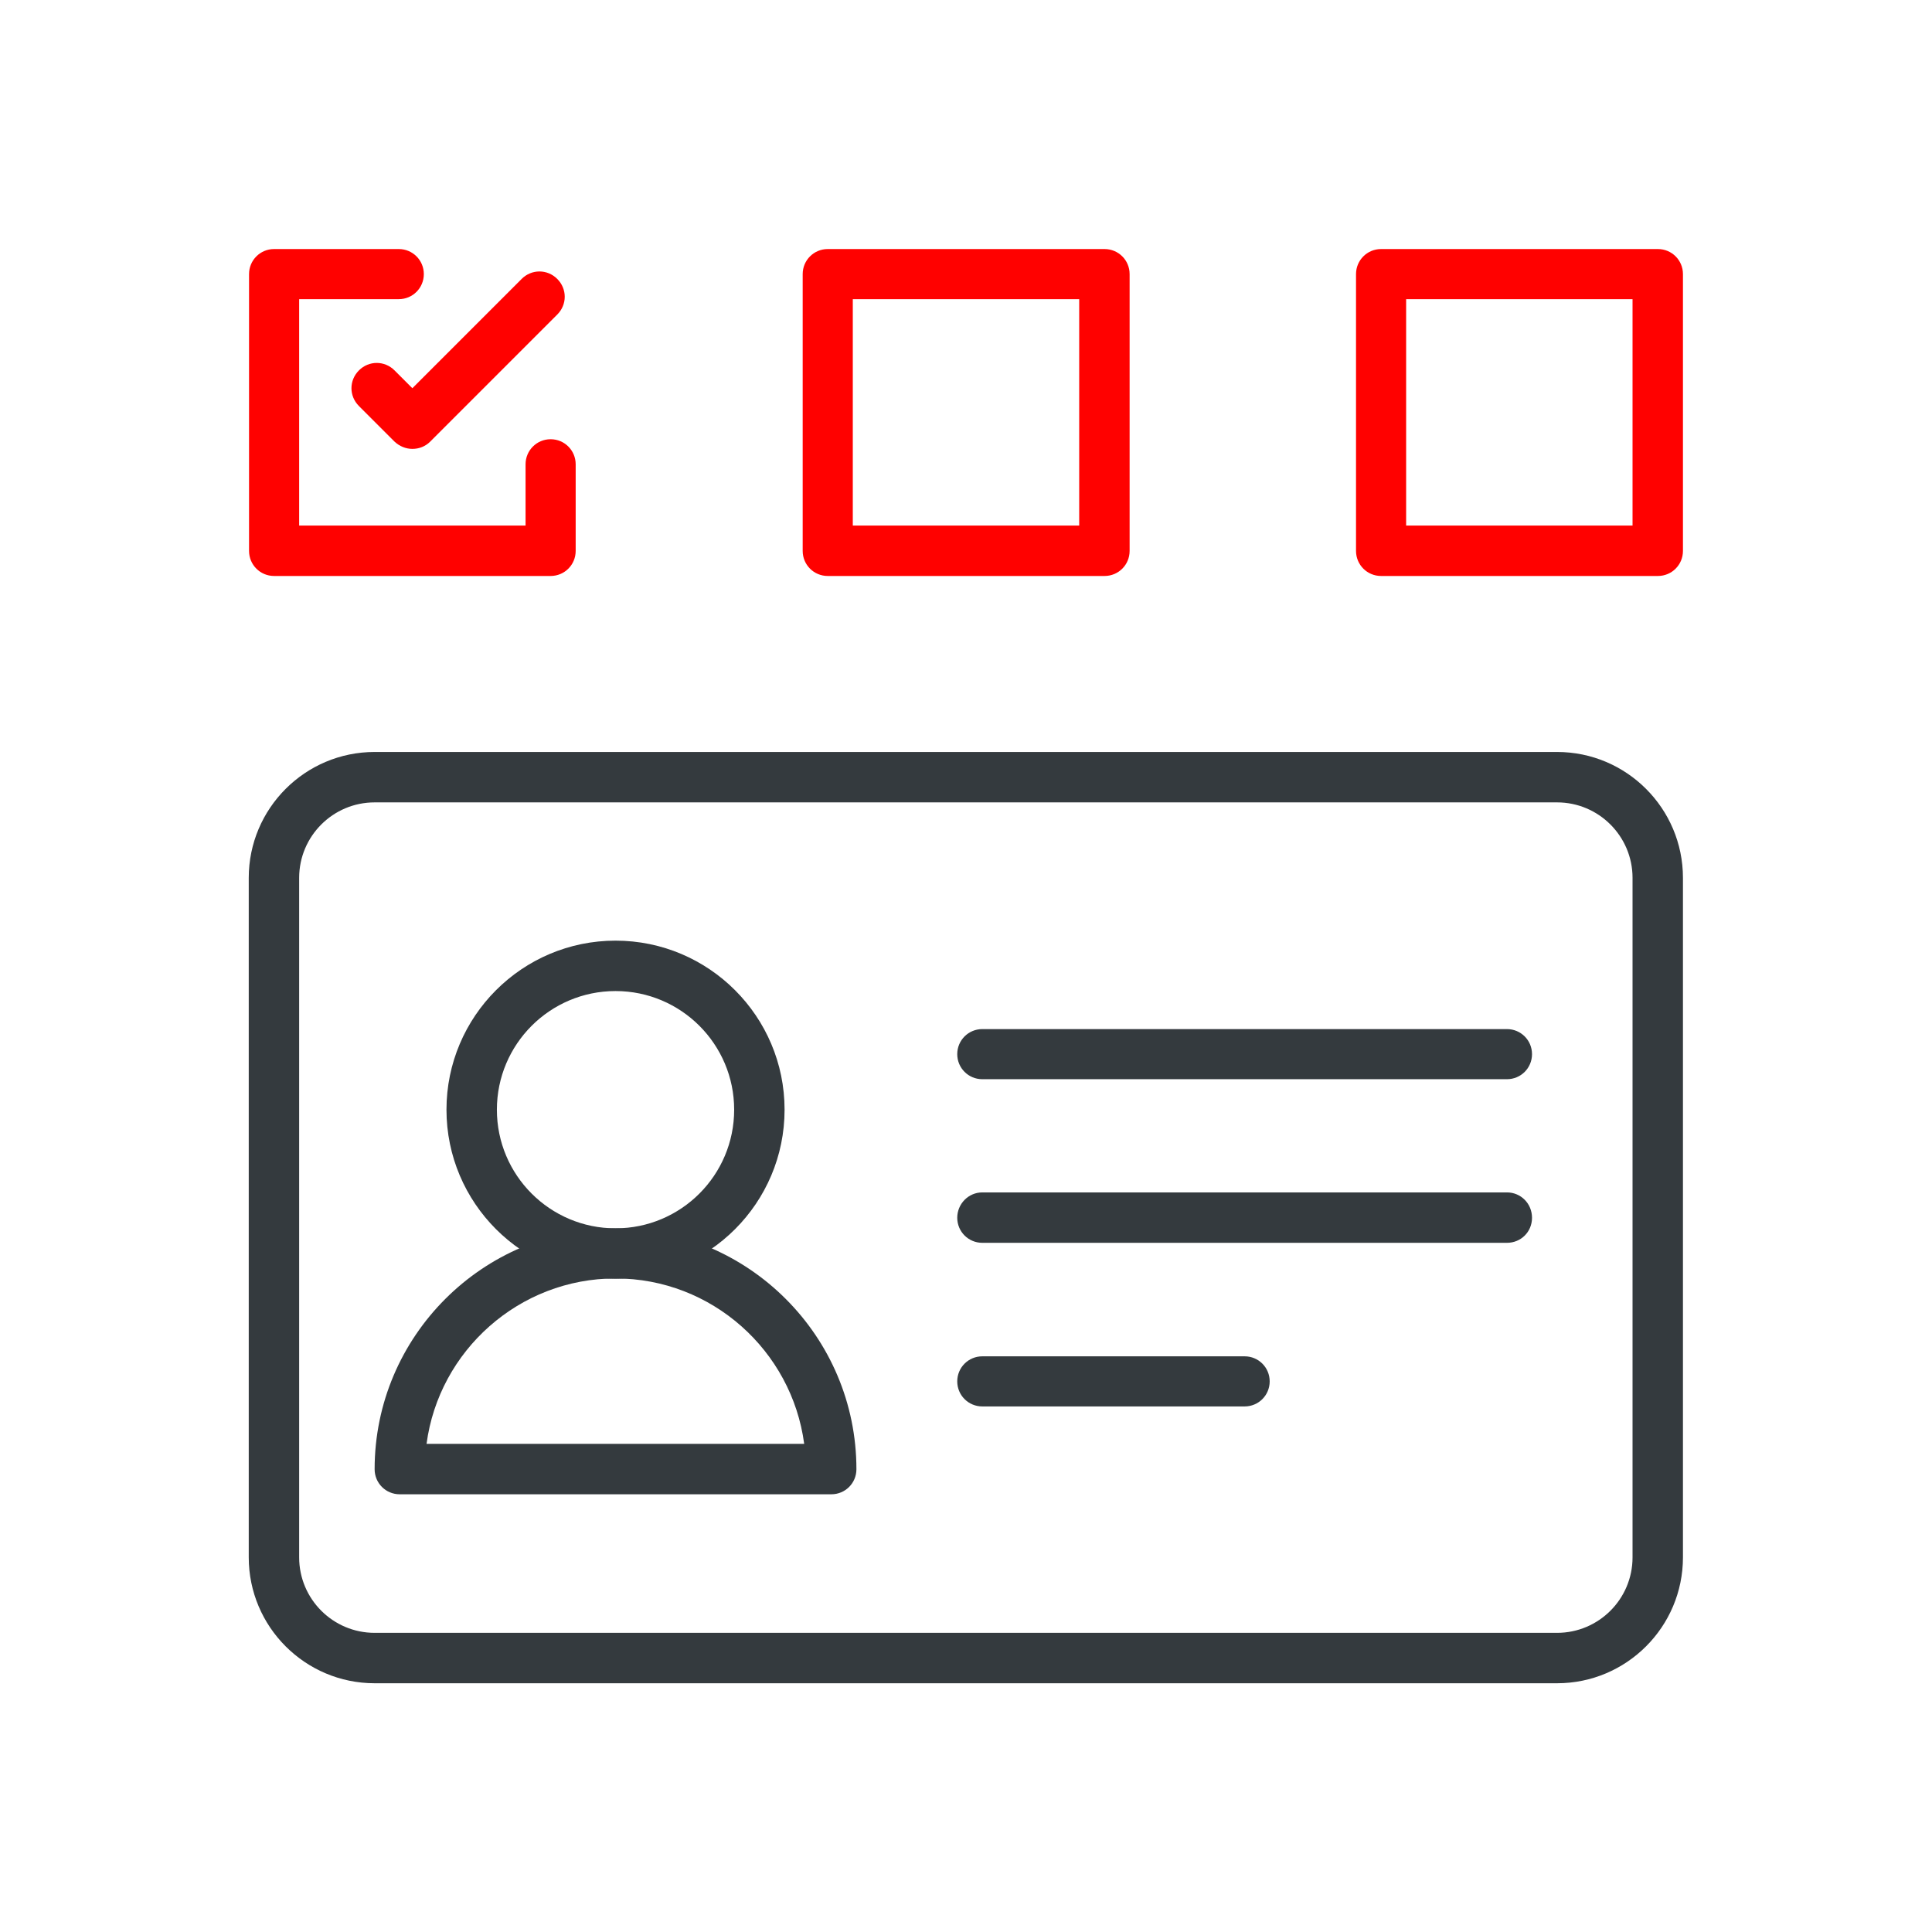 <?xml version="1.0" encoding="UTF-8"?>
<svg id="Layer_1" data-name="Layer 1" xmlns="http://www.w3.org/2000/svg" viewBox="0 0 64 64">
  <defs>
    <style>
      .cls-1 {
        fill: #ff0100;
      }

      .cls-2 {
        fill: #343a3e;
      }
    </style>
  </defs>
  <g>
    <g>
      <path class="cls-2" d="m27.53,49.5h-14.29c-.46,0-.83-.37-.83-.83,0-4.4,3.58-7.98,7.98-7.98s7.98,3.58,7.98,7.98c0,.46-.37.83-.83.83Zm-13.4-1.67h12.51c-.41-3.09-3.06-5.48-6.25-5.48s-5.85,2.39-6.26,5.48Z"/>
      <path class="cls-2" d="m20.39,42.36c-3.09,0-5.6-2.51-5.6-5.6s2.51-5.6,5.6-5.6,5.6,2.51,5.6,5.6-2.51,5.6-5.6,5.6Zm0-9.53c-2.17,0-3.93,1.76-3.93,3.93s1.76,3.93,3.93,3.93,3.93-1.76,3.93-3.93-1.76-3.93-3.93-3.93Z"/>
    </g>
    <g>
      <path class="cls-2" d="m41.23,46.59h-8.69c-.46,0-.83-.37-.83-.83s.37-.83.83-.83h8.69c.46,0,.83.37.83.83s-.37.83-.83.83Z"/>
      <path class="cls-2" d="m49.92,41.17h-17.38c-.46,0-.83-.37-.83-.83s.37-.84.83-.84h17.38c.46,0,.83.37.83.84s-.37.83-.83.83Z"/>
      <path class="cls-2" d="m49.92,35.75h-17.38c-.46,0-.83-.37-.83-.83s.37-.83.83-.83h17.38c.46,0,.83.37.83.83s-.37.83-.83.83Z"/>
    </g>
    <path class="cls-2" d="m51.59,55.76H12.41c-2.3,0-4.17-1.87-4.17-4.17v-22.51c0-2.3,1.87-4.17,4.17-4.17h39.17c2.3,0,4.17,1.87,4.17,4.17v22.51c0,2.3-1.87,4.17-4.17,4.17ZM12.41,26.58c-1.38,0-2.5,1.12-2.5,2.5v22.51c0,1.38,1.12,2.5,2.5,2.5h39.17c1.38,0,2.5-1.12,2.5-2.5v-22.51c0-1.38-1.12-2.5-2.5-2.5H12.41Z"/>
  </g>
  <path class="cls-1" d="m36.59,19.08h-9.17c-.46,0-.83-.37-.83-.83v-9.17c0-.46.37-.83.83-.83h9.17c.46,0,.83.37.83.83v9.17c0,.46-.37.83-.83.83Zm-8.34-1.67h7.5v-7.5h-7.5v7.5Z"/>
  <path class="cls-1" d="m54.92,19.08h-9.17c-.46,0-.83-.37-.83-.83v-9.17c0-.46.37-.83.83-.83h9.17c.46,0,.83.37.83.83v9.17c0,.46-.37.83-.83.83Zm-8.34-1.67h7.5v-7.5h-7.5v7.5Z"/>
  <g>
    <path class="cls-1" d="m18.25,19.08h-9.17c-.46,0-.83-.37-.83-.83v-9.17c0-.46.37-.83.83-.83h4.13c.46,0,.83.37.83.83s-.37.83-.83.83h-3.3v7.5h7.5v-2.03c0-.46.37-.83.83-.83s.83.37.83.83v2.87c0,.46-.37.83-.83.83Z"/>
    <path class="cls-1" d="m13.66,14.87c-.22,0-.43-.09-.59-.24l-1.18-1.18c-.33-.33-.33-.85,0-1.18.33-.33.85-.33,1.18,0l.59.59,3.62-3.62c.33-.33.85-.33,1.18,0,.33.33.33.85,0,1.18l-4.21,4.21c-.16.16-.37.24-.59.24Z"/>
  </g>
</svg>
